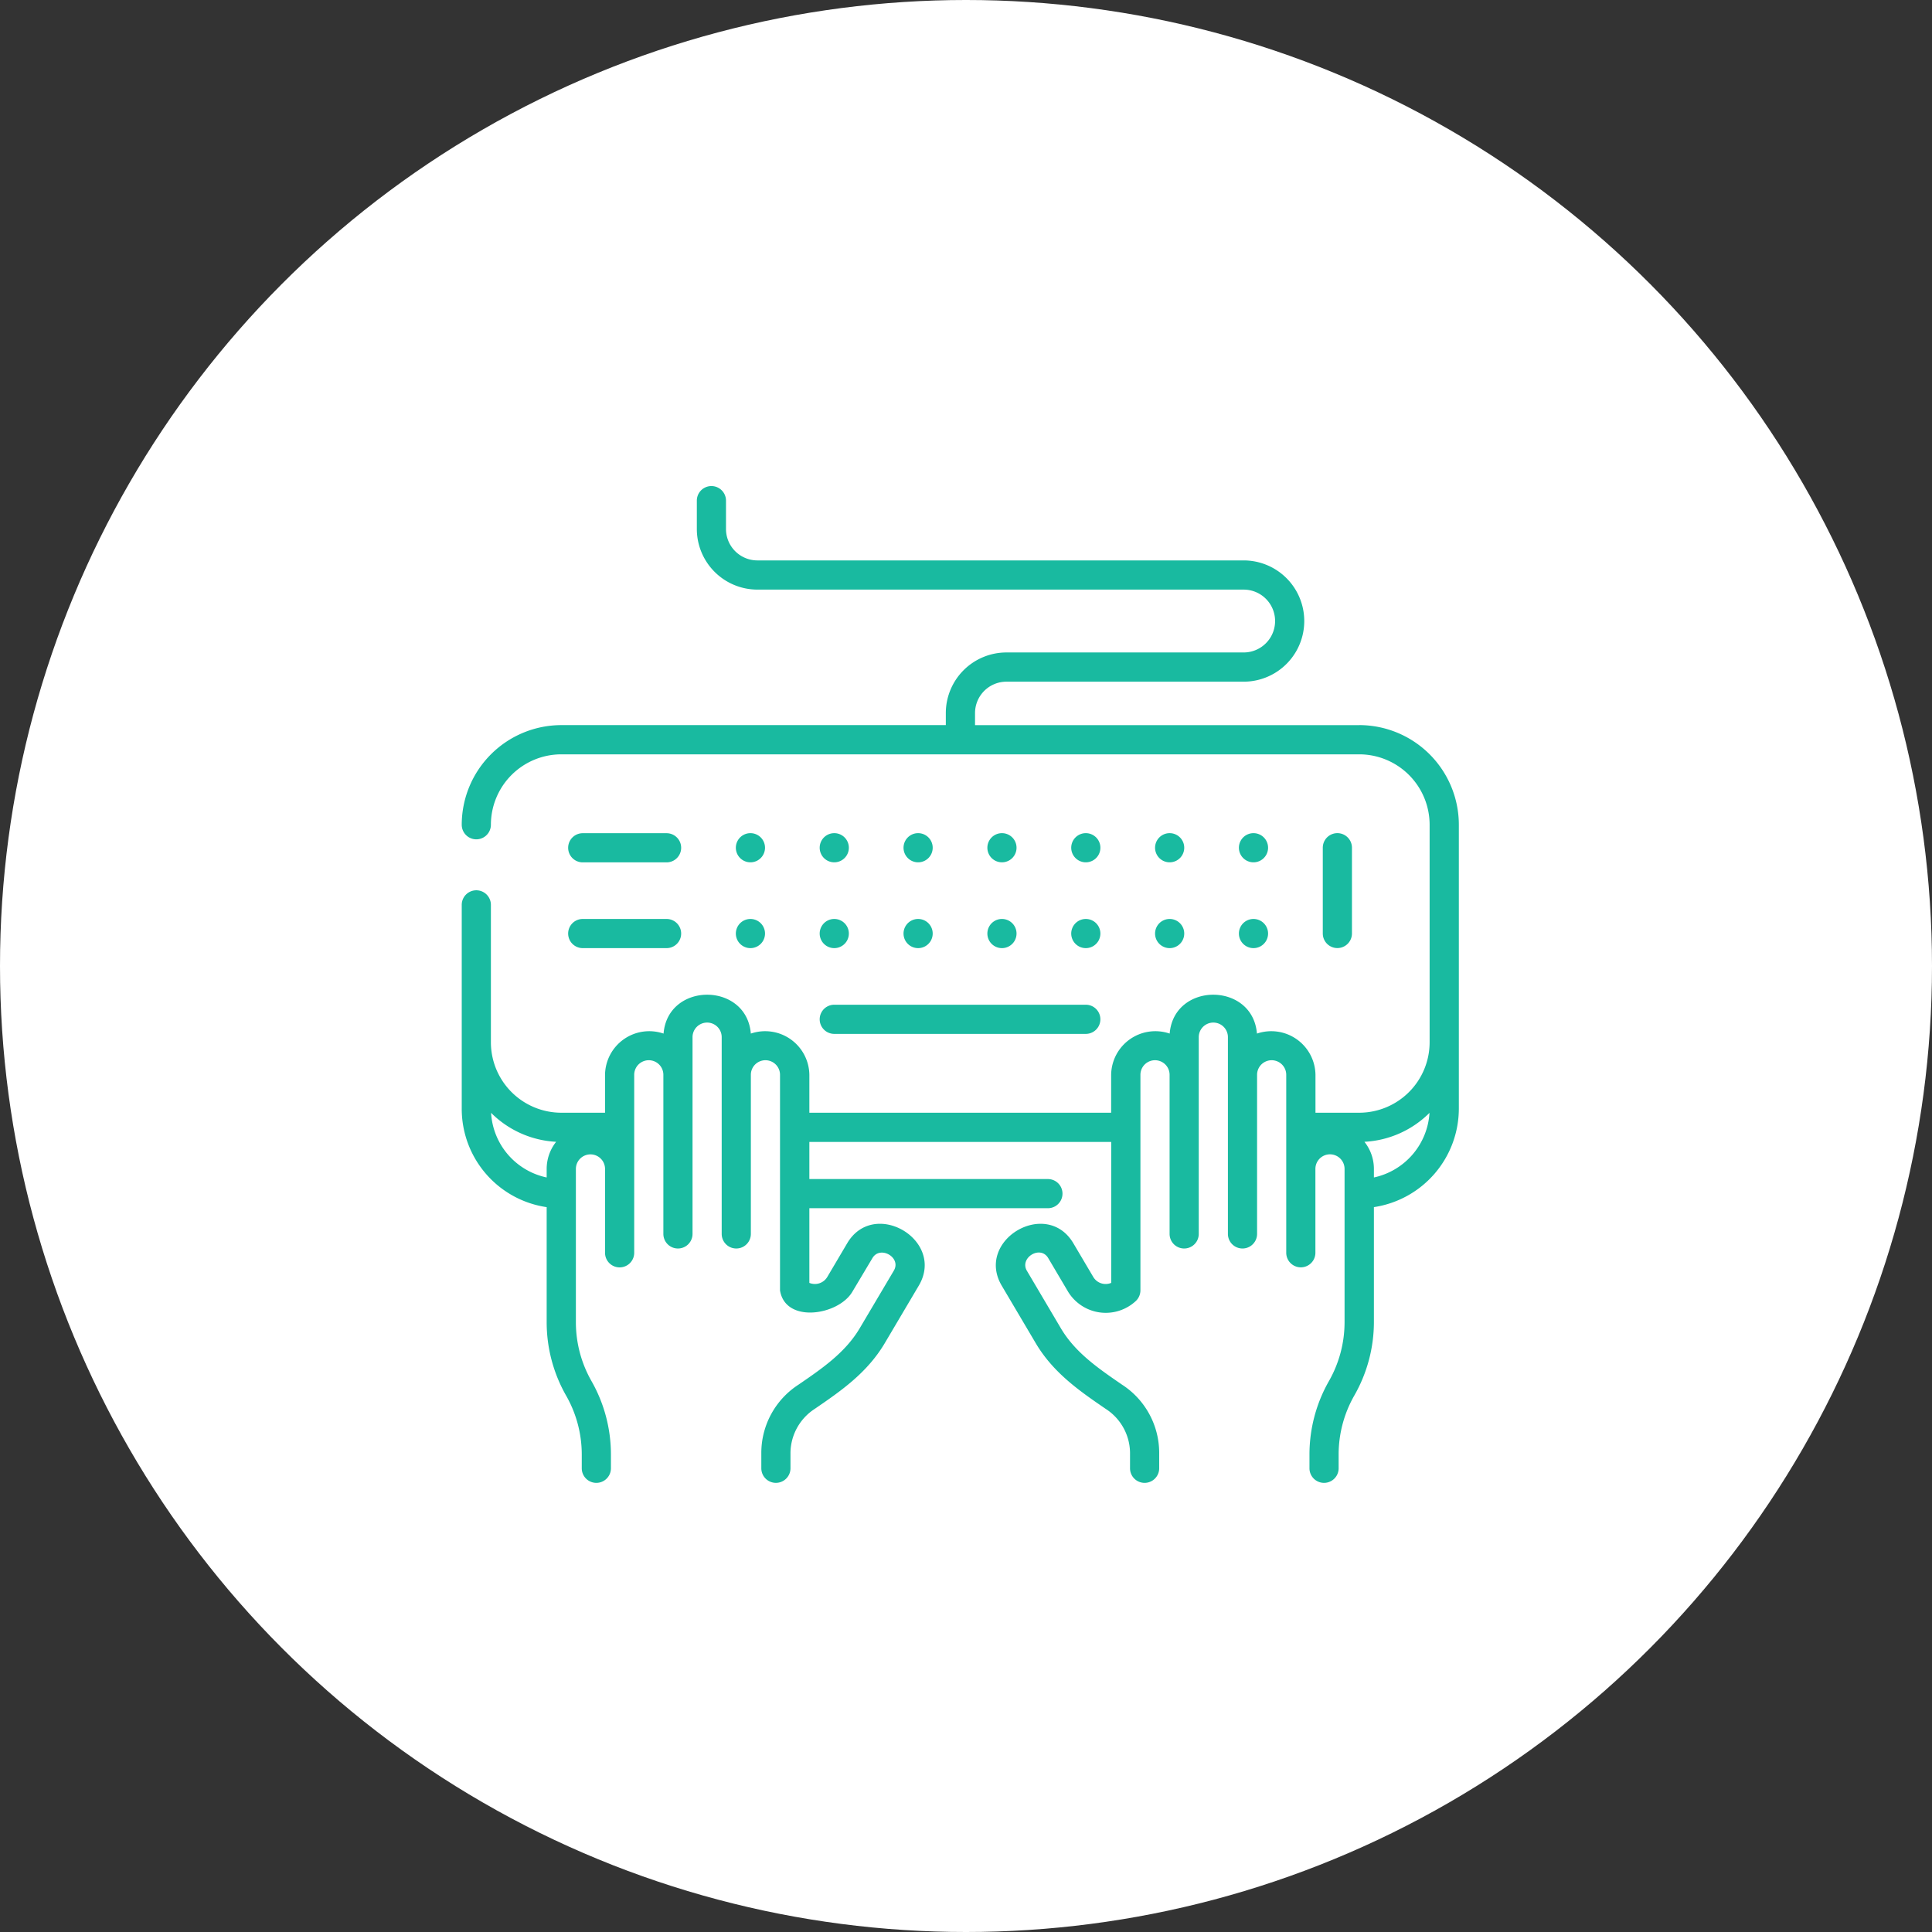<svg xmlns="http://www.w3.org/2000/svg" width="159" height="159" viewBox="0 0 159 159">
  <rect x="0" y="0" width="159" height="159" fill="#333333" stroke="none"/>
  <g id="グループ_18801" data-name="グループ 18801" transform="translate(-605 -9260)">
    <circle id="楕円形_25960" data-name="楕円形 25960" cx="79.5" cy="79.5" r="79.5" transform="translate(605 9260)" fill="#fff"/>
    <g id="electric-keyboard" transform="translate(643 9299.813)">
      <path id="パス_69" data-name="パス 69" d="M73.861,19.863H42.243v-.989a2.586,2.586,0,0,1,2.58-2.586H64.348a4.99,4.99,0,0,0,0-9.98H24.328a2.586,2.586,0,0,1-2.58-2.586V1.389a1.2,1.2,0,0,0-2.4,0V3.721a4.993,4.993,0,0,0,4.984,4.99h40.02a2.586,2.586,0,0,1,0,5.172H44.823a4.993,4.993,0,0,0-4.984,4.99v.989H8.2a8.208,8.208,0,0,0-8.2,8.2,1.2,1.2,0,0,0,2.4,0A5.8,5.8,0,0,1,8.2,22.267H73.861a5.8,5.8,0,0,1,5.794,5.795V45.968a5.8,5.8,0,0,1-5.794,5.794h-3.6v-3.12a3.639,3.639,0,0,0-4.817-3.393c-.346-4.262-6.835-4.268-7.182,0a3.639,3.639,0,0,0-4.817,3.393v3.12H28.609v-3.12a3.639,3.639,0,0,0-4.817-3.393c-.346-4.262-6.835-4.268-7.182,0a3.639,3.639,0,0,0-4.817,3.393v3.12H8.2A5.8,5.8,0,0,1,2.4,45.968V34.656a1.2,1.2,0,0,0-2.4,0V51.423a8.179,8.179,0,0,0,6.99,8.11V69a12.2,12.2,0,0,0,1.6,6.042,9.791,9.791,0,0,1,1.288,4.85v1.132a1.2,1.2,0,0,0,2.4,0V79.889a12.2,12.2,0,0,0-1.6-6.042A9.79,9.79,0,0,1,9.394,69V56.39a1.2,1.2,0,0,1,2.4,0v6.9a1.2,1.2,0,0,0,2.4,0V48.642a1.2,1.2,0,0,1,2.4,0V61.736a1.2,1.2,0,0,0,2.4,0V45.543a1.2,1.2,0,0,1,2.4,0V61.736a1.2,1.2,0,0,0,2.4,0V48.642a1.2,1.2,0,0,1,2.4,0V66.385c.436,2.746,4.8,2.056,5.948.119L33.8,63.724c.63-1.06,2.4-.053,1.763,1.03L32.753,69.5c-1.185,2-3.063,3.289-5.052,4.651a6.689,6.689,0,0,0-3.046,5.564v1.308a1.2,1.2,0,0,0,2.4,0V79.713a4.368,4.368,0,0,1,2-3.58c2.117-1.45,4.306-2.949,5.762-5.411l2.809-4.75c2.178-3.734-3.694-7.194-5.9-3.473l-1.643,2.781a1.186,1.186,0,0,1-1.474.486V59.621H48.241a1.2,1.2,0,0,0,0-2.4H28.609V54.166H53.45v11.6a1.183,1.183,0,0,1-1.474-.484L50.332,62.5c-2.212-3.724-8.08-.256-5.9,3.481l2.805,4.744c1.456,2.462,3.645,3.961,5.762,5.411a4.35,4.35,0,0,1,2,3.58v1.308a1.2,1.2,0,0,0,2.4,0V79.713a6.689,6.689,0,0,0-3.046-5.564C52.37,72.788,50.491,71.5,49.307,69.5l-2.8-4.738c-.616-1.056,1.11-2.129,1.758-1.039L49.906,66.5a3.633,3.633,0,0,0,5.586.742,1.216,1.216,0,0,0,.363-.86V48.642a1.2,1.2,0,0,1,2.4,0V61.736a1.2,1.2,0,0,0,2.4,0V45.543a1.2,1.2,0,0,1,2.4,0V61.736a1.2,1.2,0,0,0,2.4,0V48.642a1.2,1.2,0,0,1,2.4,0V63.286a1.2,1.2,0,0,0,2.4,0v-6.9a1.2,1.2,0,0,1,2.4,0V69a9.791,9.791,0,0,1-1.288,4.85,12.2,12.2,0,0,0-1.6,6.042v1.132a1.2,1.2,0,0,0,2.4,0V79.889a9.79,9.79,0,0,1,1.288-4.85A12.2,12.2,0,0,0,75.07,69V59.531a8.211,8.211,0,0,0,6.99-8.109V28.061a8.208,8.208,0,0,0-8.2-8.2ZM2.416,51.773A8.173,8.173,0,0,0,7.77,54.155a3.585,3.585,0,0,0-.78,2.235v.7a5.777,5.777,0,0,1-4.575-5.317ZM75.07,57.09v-.7a3.586,3.586,0,0,0-.78-2.235,8.174,8.174,0,0,0,5.355-2.382A5.805,5.805,0,0,1,75.07,57.09Z" fill="#19baa0"/>
      <path id="パス_70" data-name="パス 70" d="M62.949,180.832a1.2,1.2,0,0,0,0-2.4h-6.9a1.2,1.2,0,0,0,0,2.4Z" transform="translate(-46.091 -149.674)" fill="#19baa0"/>
      <path id="パス_71" data-name="パス 71" d="M142.156,178.428a1.2,1.2,0,0,0,0,2.4A1.2,1.2,0,0,0,142.156,178.428Z" transform="translate(-118.397 -149.674)" fill="#19baa0"/>
      <path id="パス_72" data-name="パス 72" d="M185.209,178.428a1.2,1.2,0,0,0,0,2.4A1.2,1.2,0,0,0,185.209,178.428Z" transform="translate(-154.55 -149.674)" fill="#19baa0"/>
      <path id="パス_73" data-name="パス 73" d="M228.262,178.428a1.2,1.2,0,0,0,0,2.4A1.2,1.2,0,0,0,228.262,178.428Z" transform="translate(-190.703 -149.674)" fill="#19baa0"/>
      <path id="パス_74" data-name="パス 74" d="M271.315,178.428a1.2,1.2,0,0,0,0,2.4A1.2,1.2,0,0,0,271.315,178.428Z" transform="translate(-226.856 -149.674)" fill="#19baa0"/>
      <path id="パス_75" data-name="パス 75" d="M314.368,178.428a1.2,1.2,0,0,0,0,2.4A1.2,1.2,0,0,0,314.368,178.428Z" transform="translate(-263.008 -149.674)" fill="#19baa0"/>
      <path id="パス_76" data-name="パス 76" d="M357.421,178.428a1.2,1.2,0,0,0,0,2.4A1.2,1.2,0,0,0,357.421,178.428Z" transform="translate(-299.161 -149.674)" fill="#19baa0"/>
      <path id="パス_77" data-name="パス 77" d="M400.474,178.428a1.2,1.2,0,0,0,0,2.4A1.2,1.2,0,0,0,400.474,178.428Z" transform="translate(-335.314 -149.674)" fill="#19baa0"/>
      <path id="パス_78" data-name="パス 78" d="M56.049,224.87h6.9a1.2,1.2,0,0,0,0-2.4h-6.9A1.2,1.2,0,0,0,56.049,224.87Z" transform="translate(-46.091 -186.654)" fill="#19baa0"/>
      <path id="パス_79" data-name="パス 79" d="M142.156,224.87a1.2,1.2,0,0,0,0-2.4A1.2,1.2,0,0,0,142.156,224.87Z" transform="translate(-118.397 -186.654)" fill="#19baa0"/>
      <path id="パス_80" data-name="パス 80" d="M185.209,224.87a1.2,1.2,0,0,0,0-2.4A1.2,1.2,0,0,0,185.209,224.87Z" transform="translate(-154.55 -186.654)" fill="#19baa0"/>
      <path id="パス_81" data-name="パス 81" d="M228.262,224.87a1.2,1.2,0,0,0,0-2.4A1.2,1.2,0,0,0,228.262,224.87Z" transform="translate(-190.703 -186.654)" fill="#19baa0"/>
      <path id="パス_82" data-name="パス 82" d="M271.315,224.87a1.2,1.2,0,0,0,0-2.4A1.2,1.2,0,0,0,271.315,224.87Z" transform="translate(-226.856 -186.654)" fill="#19baa0"/>
      <path id="パス_83" data-name="パス 83" d="M314.368,224.87a1.2,1.2,0,0,0,0-2.4A1.2,1.2,0,0,0,314.368,224.87Z" transform="translate(-263.008 -186.654)" fill="#19baa0"/>
      <path id="パス_84" data-name="パス 84" d="M357.422,224.87a1.2,1.2,0,0,0,0-2.4A1.2,1.2,0,0,0,357.422,224.87Z" transform="translate(-299.162 -186.654)" fill="#19baa0"/>
      <path id="パス_85" data-name="パス 85" d="M400.475,224.87a1.2,1.2,0,0,0,0-2.4A1.2,1.2,0,0,0,400.475,224.87Z" transform="translate(-335.315 -186.654)" fill="#19baa0"/>
      <path id="パス_86" data-name="パス 86" d="M444.516,186.9v-7.058a1.2,1.2,0,0,0-2.4,0V186.9A1.2,1.2,0,0,0,444.516,186.9Z" transform="translate(-371.253 -149.889)" fill="#19baa0"/>
      <path id="パス_87" data-name="パス 87" d="M185.209,268.907h20.7a1.2,1.2,0,0,0,0-2.4h-20.7A1.2,1.2,0,0,0,185.209,268.907Z" transform="translate(-154.55 -223.633)" fill="#19baa0"/>
    </g>
  </g>
</svg>
